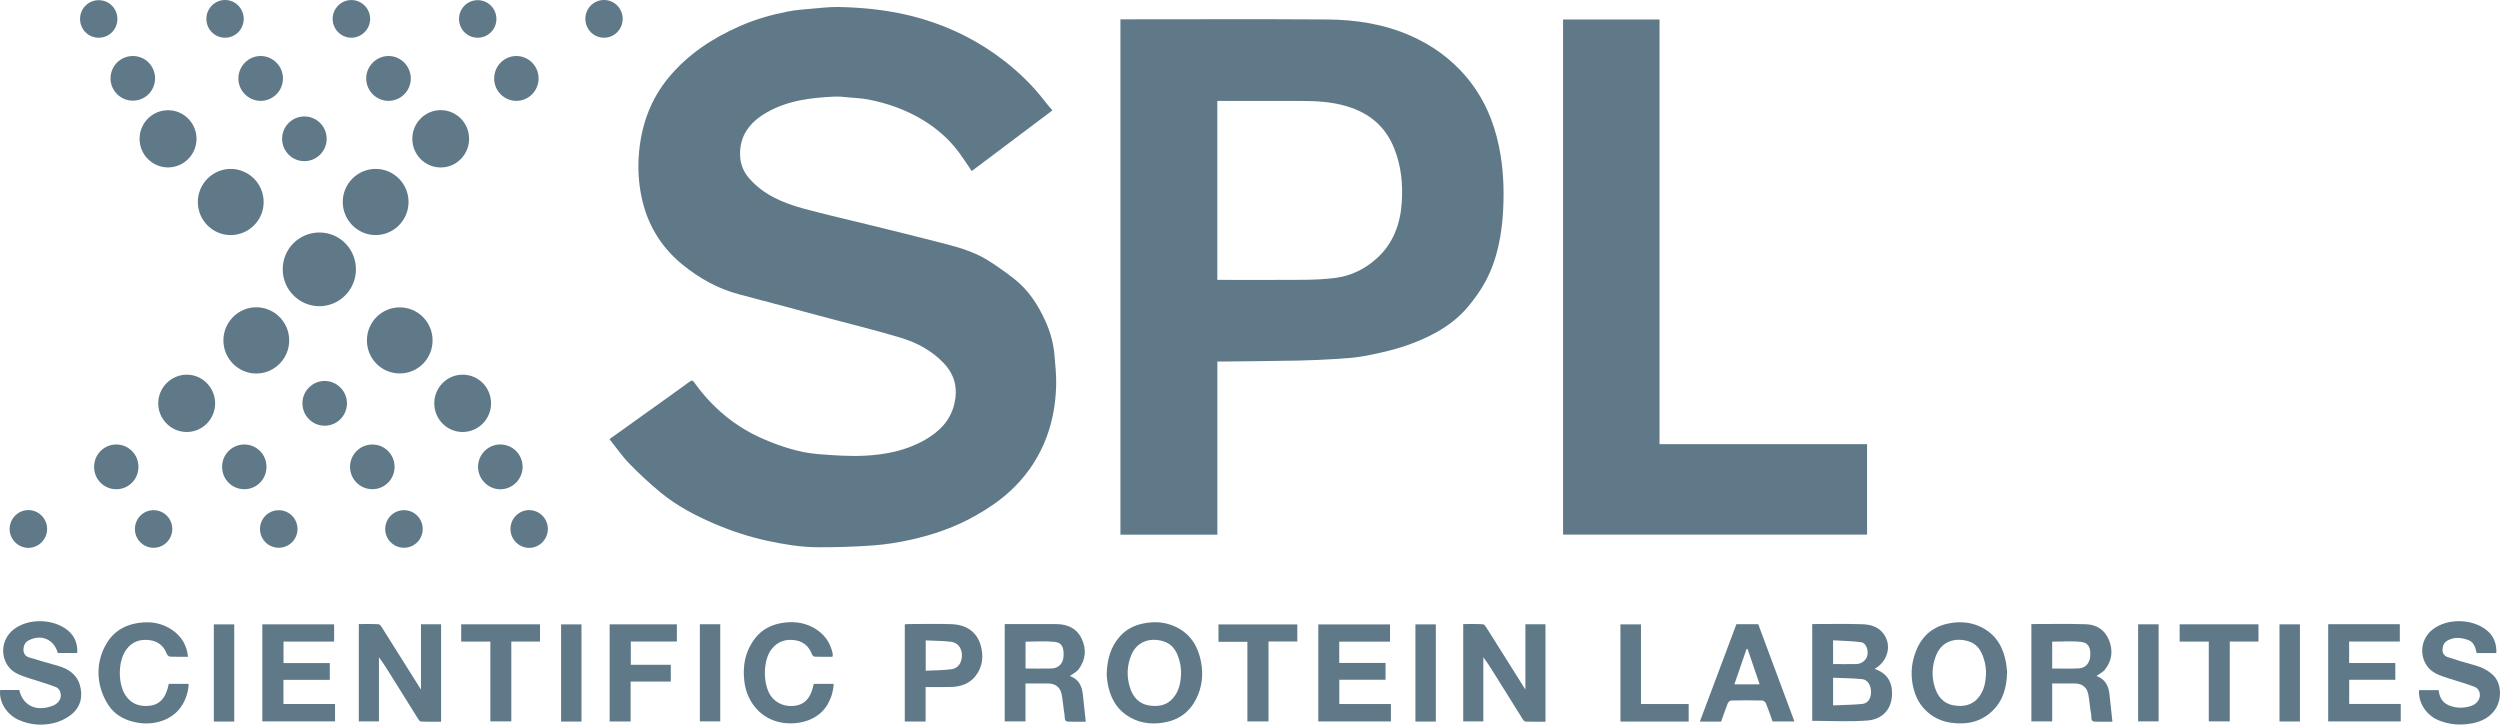 <svg width="69" height="20" viewBox="0 0 69 20" fill="none" xmlns="http://www.w3.org/2000/svg">
<g clip-path="url(#clip0_268_2747)">
<path d="M16.822 12.12C17.21 11.842 17.574 11.582 17.938 11.322C18.302 11.061 18.668 10.802 19.029 10.538C19.095 10.49 19.118 10.495 19.167 10.563C19.671 11.265 20.31 11.796 21.107 12.133C21.581 12.333 22.065 12.491 22.577 12.533C23.008 12.567 23.442 12.599 23.872 12.577C24.448 12.548 25.013 12.435 25.525 12.143C25.926 11.914 26.234 11.607 26.342 11.137C26.439 10.714 26.351 10.344 26.048 10.024C25.717 9.674 25.306 9.457 24.86 9.322C24.194 9.121 23.517 8.956 22.845 8.776C22.03 8.558 21.216 8.337 20.401 8.124C19.817 7.972 19.304 7.682 18.841 7.307C18.229 6.809 17.846 6.164 17.695 5.38C17.626 5.025 17.605 4.669 17.629 4.314C17.684 3.497 17.939 2.753 18.474 2.117C19.004 1.486 19.669 1.053 20.412 0.724C20.842 0.533 21.289 0.408 21.746 0.317C21.961 0.275 22.183 0.259 22.402 0.24C22.654 0.218 22.908 0.188 23.161 0.193C23.939 0.21 24.707 0.299 25.459 0.523C26.284 0.769 27.038 1.151 27.717 1.679C28.141 2.009 28.526 2.384 28.852 2.815C28.908 2.889 28.972 2.957 29.048 3.046C28.303 3.606 27.562 4.163 26.82 4.721C26.708 4.556 26.599 4.386 26.479 4.223C26.209 3.854 25.873 3.557 25.483 3.319C25.007 3.029 24.491 2.846 23.946 2.743C23.777 2.712 23.604 2.704 23.432 2.689C23.299 2.678 23.166 2.66 23.034 2.666C22.38 2.697 21.732 2.772 21.151 3.11C20.699 3.372 20.402 3.745 20.427 4.302C20.437 4.536 20.523 4.748 20.68 4.926C21.083 5.383 21.618 5.605 22.182 5.758C22.796 5.925 23.418 6.065 24.036 6.217C24.642 6.367 25.249 6.515 25.854 6.671C26.34 6.795 26.832 6.914 27.265 7.184C27.511 7.338 27.75 7.509 27.98 7.687C28.381 7.996 28.649 8.411 28.856 8.868C28.991 9.165 29.076 9.479 29.104 9.805C29.128 10.083 29.157 10.364 29.15 10.642C29.136 11.196 29.033 11.735 28.812 12.248C28.592 12.755 28.275 13.193 27.87 13.564C27.586 13.825 27.267 14.037 26.931 14.228C26.364 14.551 25.755 14.761 25.122 14.9C24.78 14.976 24.43 15.029 24.081 15.055C23.577 15.091 23.071 15.107 22.566 15.104C22.102 15.102 21.642 15.025 21.187 14.928C20.691 14.821 20.211 14.665 19.745 14.467C19.206 14.238 18.687 13.967 18.233 13.593C17.93 13.344 17.641 13.076 17.368 12.794C17.169 12.59 17.006 12.349 16.823 12.12L16.822 12.12Z" fill="#5F7988"/>
<path d="M30.924 0.533C30.974 0.533 31.014 0.533 31.055 0.533C32.912 0.533 34.769 0.524 36.626 0.537C37.417 0.543 38.195 0.662 38.929 0.985C39.523 1.246 40.042 1.618 40.463 2.114C40.938 2.674 41.226 3.328 41.373 4.05C41.489 4.615 41.516 5.185 41.489 5.757C41.455 6.455 41.334 7.14 41.001 7.765C40.868 8.014 40.698 8.248 40.517 8.465C40.113 8.948 39.583 9.244 39.003 9.468C38.565 9.638 38.112 9.74 37.655 9.827C37.424 9.87 37.186 9.888 36.951 9.903C36.58 9.926 36.209 9.945 35.839 9.952C35.121 9.966 34.403 9.97 33.685 9.979C33.661 9.979 33.637 9.979 33.599 9.979V14.757H30.924V0.533V0.533ZM33.598 7.725H33.736C34.48 7.725 35.223 7.729 35.967 7.723C36.26 7.72 36.556 7.709 36.846 7.672C37.289 7.616 37.678 7.425 38.009 7.122C38.454 6.714 38.648 6.183 38.688 5.597C38.724 5.083 38.674 4.575 38.477 4.087C38.233 3.48 37.783 3.118 37.177 2.935C36.762 2.809 36.333 2.786 35.903 2.786C35.18 2.787 34.456 2.786 33.733 2.786H33.598V7.725H33.598Z" fill="#5F7988"/>
<path d="M43.141 0.538H45.803V12.259H51.531V14.755H43.141V0.538Z" fill="#5F7988"/>
<path d="M50.017 17.224C50.482 17.224 50.937 17.214 51.391 17.228C51.625 17.235 51.853 17.296 52 17.512C52.215 17.828 52.103 18.249 51.74 18.462C52.071 18.574 52.225 18.809 52.221 19.15C52.215 19.589 51.942 19.854 51.543 19.886C51.041 19.925 50.532 19.895 50.017 19.895V17.224L50.017 17.224ZM50.594 19.469C50.868 19.456 51.134 19.455 51.397 19.429C51.556 19.413 51.641 19.276 51.641 19.096C51.64 18.912 51.547 18.759 51.394 18.744C51.13 18.719 50.864 18.717 50.593 18.705V19.468L50.594 19.469ZM50.593 18.328C50.818 18.328 51.028 18.333 51.238 18.327C51.394 18.323 51.521 18.209 51.543 18.07C51.567 17.92 51.494 17.742 51.367 17.725C51.112 17.691 50.852 17.688 50.593 17.672V18.328V18.328Z" fill="#5F7988"/>
<path d="M42.101 17.229H42.655V19.919C42.472 19.919 42.287 19.921 42.102 19.916C42.076 19.915 42.045 19.878 42.028 19.851C41.778 19.454 41.531 19.056 41.283 18.658C41.176 18.485 41.069 18.312 40.94 18.141V19.911H40.385V17.224C40.569 17.224 40.751 17.218 40.932 17.23C40.969 17.232 41.01 17.298 41.037 17.341C41.386 17.893 41.733 18.446 42.101 19.032V17.229H42.101Z" fill="#5F7988"/>
<path d="M11.62 17.229H12.174V19.919C11.99 19.919 11.805 19.922 11.62 19.916C11.595 19.915 11.563 19.878 11.546 19.851C11.297 19.454 11.049 19.056 10.802 18.659C10.694 18.486 10.587 18.312 10.459 18.142V19.911H9.903V17.224C10.088 17.224 10.27 17.218 10.45 17.23C10.488 17.232 10.528 17.298 10.556 17.342C10.905 17.893 11.251 18.447 11.619 19.032V17.229H11.62Z" fill="#5F7988"/>
<path d="M56.065 17.224C56.575 17.224 57.075 17.213 57.574 17.229C57.865 17.238 58.096 17.386 58.209 17.668C58.325 17.958 58.291 18.239 58.093 18.485C58.036 18.556 57.942 18.598 57.86 18.657C58.098 18.741 58.196 18.923 58.221 19.158C58.247 19.409 58.275 19.66 58.303 19.919C58.156 19.919 57.986 19.924 57.818 19.918C57.693 19.914 57.73 19.798 57.718 19.732C57.683 19.547 57.673 19.357 57.639 19.171C57.602 18.97 57.467 18.865 57.268 18.864C57.062 18.863 56.855 18.864 56.64 18.864V19.91H56.066V17.224L56.065 17.224ZM56.64 18.451C56.892 18.451 57.132 18.459 57.37 18.448C57.555 18.44 57.673 18.309 57.689 18.123C57.71 17.889 57.647 17.741 57.45 17.718C57.185 17.686 56.913 17.71 56.64 17.71V18.451V18.451Z" fill="#5F7988"/>
<path d="M28.303 18.864V19.911H27.73V17.224C27.8 17.224 27.868 17.224 27.936 17.224C28.342 17.224 28.748 17.223 29.154 17.225C29.461 17.226 29.714 17.337 29.853 17.626C29.994 17.919 29.964 18.208 29.773 18.468C29.715 18.548 29.612 18.595 29.528 18.658C29.763 18.742 29.861 18.924 29.886 19.16C29.912 19.411 29.939 19.662 29.967 19.919C29.82 19.919 29.65 19.925 29.481 19.917C29.36 19.912 29.394 19.798 29.382 19.73C29.348 19.545 29.338 19.355 29.303 19.17C29.267 18.97 29.13 18.865 28.931 18.864C28.725 18.863 28.519 18.864 28.303 18.864L28.303 18.864ZM28.305 18.451C28.553 18.451 28.788 18.457 29.023 18.45C29.208 18.444 29.337 18.322 29.352 18.135C29.37 17.906 29.33 17.739 29.114 17.716C28.849 17.688 28.578 17.71 28.305 17.71V18.451H28.305Z" fill="#5F7988"/>
<path d="M30.544 18.623C30.554 18.199 30.655 17.843 30.918 17.554C31.077 17.379 31.282 17.27 31.515 17.216C31.845 17.141 32.166 17.158 32.473 17.312C32.872 17.511 33.072 17.854 33.15 18.276C33.215 18.626 33.177 18.966 33.015 19.288C32.823 19.669 32.517 19.881 32.099 19.946C31.725 20.005 31.383 19.944 31.072 19.724C30.779 19.517 30.64 19.216 30.573 18.874C30.555 18.779 30.55 18.682 30.544 18.623ZM32.598 18.54C32.593 18.489 32.591 18.395 32.57 18.305C32.507 18.035 32.402 17.789 32.107 17.699C31.771 17.596 31.392 17.682 31.227 18.072C31.104 18.362 31.093 18.66 31.181 18.957C31.26 19.226 31.425 19.427 31.72 19.472C31.97 19.51 32.206 19.47 32.378 19.266C32.544 19.072 32.595 18.833 32.598 18.54L32.598 18.54Z" fill="#5F7988"/>
<path d="M55.396 18.549C55.386 18.983 55.28 19.346 54.987 19.624C54.673 19.923 54.291 20.007 53.864 19.95C53.573 19.911 53.328 19.791 53.127 19.584C52.941 19.392 52.838 19.152 52.789 18.891C52.731 18.574 52.763 18.266 52.883 17.965C53.056 17.529 53.372 17.276 53.831 17.198C54.137 17.146 54.428 17.177 54.706 17.321C55.1 17.527 55.293 17.871 55.367 18.296C55.383 18.392 55.39 18.488 55.397 18.549L55.396 18.549ZM54.815 18.55C54.808 18.492 54.807 18.393 54.785 18.3C54.721 18.029 54.613 17.783 54.318 17.696C53.978 17.596 53.604 17.684 53.441 18.076C53.322 18.363 53.309 18.657 53.395 18.95C53.475 19.219 53.633 19.421 53.93 19.469C54.186 19.511 54.423 19.469 54.598 19.262C54.76 19.071 54.809 18.835 54.815 18.55L54.815 18.55Z" fill="#5F7988"/>
<path d="M64.258 17.228H66.235V17.706H64.836V18.299H66.111V18.762H64.838V19.429H66.26V19.911H64.258V17.228H64.258Z" fill="#5F7988"/>
<path d="M36.963 17.709V18.297H38.241V18.761H36.965V19.431H38.389V19.912H36.385V17.234H38.365V17.709H36.963L36.963 17.709Z" fill="#5F7988"/>
<path d="M7.24 19.909V17.232H9.222V17.708H7.825V18.301H9.102V18.764H7.823V19.43H9.247V19.91H7.24L7.24 19.909Z" fill="#5F7988"/>
<path d="M68.898 18.025H68.355C68.324 17.875 68.283 17.721 68.121 17.664C67.932 17.598 67.741 17.573 67.552 17.678C67.456 17.732 67.421 17.814 67.414 17.915C67.406 18.021 67.456 18.102 67.551 18.134C67.788 18.213 68.028 18.287 68.269 18.351C68.466 18.403 68.64 18.481 68.795 18.62C69.055 18.852 69.047 19.295 68.883 19.557C68.731 19.798 68.494 19.914 68.229 19.965C67.909 20.025 67.593 20.003 67.286 19.872C66.966 19.736 66.737 19.388 66.767 19.048H67.307C67.326 19.23 67.398 19.384 67.578 19.462C67.743 19.535 67.913 19.548 68.093 19.514C68.218 19.489 68.321 19.448 68.394 19.344C68.488 19.209 68.451 19.015 68.297 18.956C68.057 18.863 67.807 18.797 67.562 18.716C67.334 18.641 67.101 18.572 66.964 18.347C66.761 18.018 66.847 17.608 67.133 17.38C67.549 17.048 68.26 17.074 68.653 17.411C68.827 17.56 68.912 17.773 68.898 18.025H68.898Z" fill="#5F7988"/>
<path d="M0.004 19.044H0.533C0.617 19.427 0.926 19.614 1.308 19.523C1.439 19.491 1.561 19.454 1.638 19.334C1.718 19.211 1.678 19.015 1.54 18.962C1.296 18.868 1.043 18.799 0.794 18.716C0.567 18.64 0.334 18.571 0.197 18.346C-0.003 18.018 0.081 17.608 0.369 17.379C0.789 17.045 1.502 17.078 1.888 17.412C2.062 17.562 2.147 17.774 2.132 18.022H1.595C1.492 17.647 1.139 17.494 0.795 17.673C0.694 17.725 0.654 17.81 0.647 17.918C0.641 18.03 0.699 18.112 0.797 18.143C1.065 18.228 1.339 18.299 1.609 18.379C1.884 18.46 2.117 18.613 2.201 18.896C2.295 19.207 2.231 19.51 1.971 19.719C1.83 19.833 1.649 19.919 1.472 19.96C1.151 20.034 0.828 20.008 0.519 19.871C0.198 19.729 -0.032 19.392 0.004 19.044L0.004 19.044Z" fill="#5F7988"/>
<path d="M47.925 17.227H48.527C48.86 18.12 49.191 19.012 49.526 19.912H48.923C48.865 19.75 48.808 19.581 48.741 19.415C48.726 19.379 48.674 19.335 48.638 19.334C48.353 19.327 48.069 19.328 47.784 19.334C47.751 19.335 47.702 19.375 47.688 19.408C47.621 19.575 47.564 19.745 47.503 19.916H46.916C47.253 19.018 47.588 18.127 47.925 17.227L47.925 17.227ZM47.869 18.887H48.566C48.455 18.559 48.344 18.236 48.233 17.912C48.224 17.912 48.214 17.912 48.204 17.913C48.094 18.233 47.983 18.554 47.869 18.887V18.887Z" fill="#5F7988"/>
<path d="M22.975 18.127C22.81 18.127 22.645 18.131 22.479 18.124C22.453 18.123 22.418 18.08 22.406 18.049C22.319 17.818 22.145 17.69 21.913 17.666C21.669 17.64 21.454 17.707 21.291 17.923C21.048 18.242 21.06 18.896 21.272 19.202C21.438 19.441 21.709 19.516 21.959 19.477C22.22 19.437 22.36 19.25 22.427 19.003C22.439 18.961 22.449 18.919 22.46 18.874H23.009C22.999 19.079 22.943 19.262 22.845 19.435C22.605 19.86 22.083 20.016 21.618 19.951C21.007 19.866 20.621 19.382 20.547 18.834C20.486 18.376 20.569 17.958 20.856 17.597C21.023 17.389 21.255 17.26 21.517 17.206C21.838 17.141 22.154 17.161 22.45 17.323C22.738 17.481 22.917 17.721 22.983 18.044C22.986 18.056 22.984 18.069 22.983 18.081C22.983 18.093 22.98 18.104 22.975 18.127V18.127Z" fill="#5F7988"/>
<path d="M5.188 18.127C5.01 18.127 4.852 18.131 4.694 18.124C4.663 18.122 4.618 18.084 4.606 18.052C4.521 17.82 4.347 17.691 4.115 17.666C3.867 17.639 3.648 17.705 3.485 17.929C3.246 18.257 3.253 18.892 3.475 19.208C3.643 19.448 3.888 19.512 4.153 19.476C4.414 19.441 4.556 19.253 4.626 19.007C4.632 18.984 4.636 18.96 4.642 18.937C4.647 18.917 4.653 18.898 4.66 18.874H5.207C5.199 19.076 5.143 19.26 5.046 19.431C4.798 19.867 4.275 20.023 3.82 19.95C3.468 19.893 3.175 19.747 2.983 19.448C2.879 19.286 2.799 19.097 2.757 18.91C2.674 18.538 2.723 18.168 2.901 17.83C3.089 17.471 3.391 17.262 3.795 17.197C4.148 17.14 4.475 17.19 4.767 17.397C5.01 17.57 5.158 17.806 5.188 18.127L5.188 18.127Z" fill="#5F7988"/>
<path d="M25.547 19.915H24.972V17.231C25.004 17.229 25.039 17.225 25.074 17.224C25.472 17.224 25.87 17.212 26.267 17.227C26.653 17.242 26.957 17.424 27.068 17.813C27.154 18.116 27.118 18.412 26.922 18.661C26.76 18.866 26.523 18.951 26.266 18.96C26.032 18.968 25.796 18.962 25.547 18.962V19.914V19.915ZM25.551 18.512C25.795 18.5 26.025 18.501 26.252 18.472C26.443 18.448 26.549 18.293 26.549 18.093C26.549 17.893 26.443 17.738 26.252 17.714C26.022 17.685 25.789 17.687 25.55 17.675V18.512H25.551Z" fill="#5F7988"/>
<path d="M9.824 7.438C9.821 7.998 9.371 8.451 8.815 8.451C8.255 8.451 7.801 7.992 7.803 7.428C7.805 6.864 8.26 6.413 8.825 6.417C9.382 6.421 9.825 6.875 9.824 7.438V7.438Z" fill="#5F7988"/>
<path d="M17.405 19.913H16.826V17.232H18.682V17.706H17.41V18.348H18.514V18.811H17.405V19.913V19.913Z" fill="#5F7988"/>
<path d="M7.982 9.391C7.985 9.893 7.578 10.307 7.078 10.309C6.579 10.312 6.168 9.902 6.166 9.399C6.164 8.895 6.569 8.484 7.07 8.481C7.57 8.479 7.98 8.887 7.982 9.391V9.391Z" fill="#5F7988"/>
<path d="M11.276 5.573C11.277 6.076 10.87 6.487 10.37 6.488C9.871 6.49 9.462 6.08 9.46 5.576C9.458 5.073 9.865 4.663 10.366 4.662C10.867 4.66 11.275 5.069 11.276 5.573V5.573Z" fill="#5F7988"/>
<path d="M6.371 6.488C5.87 6.49 5.462 6.082 5.46 5.579C5.458 5.076 5.865 4.664 6.365 4.662C6.865 4.66 7.274 5.069 7.277 5.572C7.279 6.075 6.873 6.486 6.371 6.488V6.488Z" fill="#5F7988"/>
<path d="M11.03 8.484C11.533 8.482 11.937 8.887 11.939 9.393C11.941 9.898 11.538 10.306 11.036 10.307C10.533 10.308 10.129 9.904 10.127 9.398C10.125 8.893 10.528 8.486 11.03 8.484Z" fill="#5F7988"/>
<path d="M60.962 17.708H60.158V17.231H62.334V17.707H61.541V19.91H60.962V17.708Z" fill="#5F7988"/>
<path d="M13.534 17.708H12.729V17.231H14.905V17.707H14.112V19.91H13.534V17.708L13.534 17.708Z" fill="#5F7988"/>
<path d="M35.806 17.234V17.705H35.011V19.911H34.428V17.714H33.63V17.234H35.806H35.806Z" fill="#5F7988"/>
<path d="M46.607 19.915H44.724V17.233H45.291V19.431H46.607V19.915V19.915Z" fill="#5F7988"/>
<path d="M11.38 3.831C11.379 3.395 11.729 3.042 12.16 3.04C12.592 3.037 12.944 3.389 12.947 3.825C12.951 4.265 12.597 4.624 12.161 4.622C11.729 4.621 11.38 4.267 11.38 3.831V3.831Z" fill="#5F7988"/>
<path d="M5.938 11.127C5.941 11.562 5.594 11.918 5.162 11.923C4.726 11.928 4.366 11.569 4.367 11.132C4.368 10.698 4.72 10.344 5.151 10.341C5.58 10.338 5.935 10.693 5.938 11.127V11.127Z" fill="#5F7988"/>
<path d="M4.635 4.621C4.203 4.619 3.851 4.264 3.852 3.831C3.852 3.397 4.202 3.044 4.635 3.042C5.071 3.039 5.428 3.399 5.424 3.838C5.42 4.272 5.068 4.622 4.635 4.621V4.621Z" fill="#5F7988"/>
<path d="M13.553 11.133C13.552 11.569 13.203 11.922 12.771 11.923C12.34 11.925 11.989 11.573 11.986 11.137C11.984 10.695 12.337 10.339 12.774 10.341C13.206 10.343 13.553 10.696 13.553 11.133V11.133Z" fill="#5F7988"/>
<path d="M63.478 19.913H62.914V17.232H63.478V19.913Z" fill="#5F7988"/>
<path d="M59.012 19.91V17.231H59.578V19.91H59.012Z" fill="#5F7988"/>
<path d="M6.465 19.915H5.902V17.233H6.465V19.915Z" fill="#5F7988"/>
<path d="M16.049 19.915H15.486V17.233H16.049V19.915Z" fill="#5F7988"/>
<path d="M19.316 17.229H19.879V19.91H19.316V17.229Z" fill="#5F7988"/>
<path d="M39.629 19.915H39.066V17.233H39.629V19.915Z" fill="#5F7988"/>
<path d="M7.198 1.546C7.535 1.548 7.81 1.826 7.81 2.165C7.81 2.51 7.526 2.79 7.185 2.784C6.848 2.778 6.575 2.496 6.579 2.159C6.584 1.819 6.862 1.543 7.198 1.546V1.546Z" fill="#5F7988"/>
<path d="M11.338 2.16C11.342 2.498 11.07 2.778 10.731 2.784C10.39 2.789 10.107 2.508 10.107 2.164C10.108 1.826 10.384 1.548 10.721 1.546C11.056 1.544 11.335 1.821 11.338 2.16Z" fill="#5F7988"/>
<path d="M10.89 12.89C10.887 13.232 10.614 13.503 10.274 13.502C9.935 13.5 9.662 13.226 9.661 12.886C9.66 12.543 9.94 12.265 10.284 12.269C10.623 12.272 10.893 12.549 10.89 12.89H10.89Z" fill="#5F7988"/>
<path d="M14.424 12.88C14.426 13.22 14.155 13.499 13.817 13.504C13.478 13.509 13.193 13.225 13.194 12.883C13.195 12.544 13.47 12.268 13.808 12.267C14.146 12.266 14.421 12.54 14.424 12.88V12.88Z" fill="#5F7988"/>
<path d="M8.401 4.448C8.062 4.448 7.789 4.175 7.786 3.834C7.784 3.495 8.057 3.217 8.395 3.214C8.739 3.211 9.018 3.49 9.016 3.834C9.014 4.173 8.74 4.447 8.401 4.448H8.401Z" fill="#5F7988"/>
<path d="M4.28 2.161C4.28 2.502 4.01 2.776 3.67 2.778C3.327 2.781 3.047 2.5 3.051 2.158C3.054 1.817 3.329 1.545 3.667 1.546C4.007 1.546 4.279 1.82 4.28 2.161V2.161Z" fill="#5F7988"/>
<path d="M14.865 2.166C14.864 2.507 14.592 2.782 14.254 2.784C13.911 2.785 13.635 2.504 13.639 2.158C13.643 1.818 13.92 1.543 14.256 1.546C14.593 1.549 14.866 1.826 14.865 2.166H14.865Z" fill="#5F7988"/>
<path d="M8.955 11.75C8.617 11.747 8.345 11.469 8.347 11.129C8.349 10.789 8.624 10.514 8.961 10.514C9.303 10.515 9.583 10.8 9.576 11.142C9.569 11.483 9.293 11.753 8.955 11.75Z" fill="#5F7988"/>
<path d="M3.206 13.503C2.867 13.501 2.596 13.227 2.597 12.886C2.597 12.539 2.875 12.263 3.218 12.268C3.557 12.273 3.824 12.549 3.821 12.891C3.818 13.233 3.546 13.504 3.206 13.503Z" fill="#5F7988"/>
<path d="M7.355 12.883C7.355 13.226 7.086 13.5 6.747 13.502C6.403 13.505 6.128 13.228 6.13 12.881C6.132 12.539 6.404 12.268 6.743 12.268C7.083 12.269 7.354 12.541 7.355 12.883V12.883Z" fill="#5F7988"/>
<path d="M1.301 14.605C1.298 14.892 1.059 15.126 0.775 15.121C0.489 15.115 0.258 14.874 0.266 14.588C0.273 14.305 0.505 14.077 0.786 14.078C1.071 14.08 1.305 14.318 1.301 14.604L1.301 14.605Z" fill="#5F7988"/>
<path d="M10.216 0.519C10.216 0.806 9.981 1.042 9.696 1.041C9.411 1.041 9.178 0.803 9.181 0.516C9.183 0.233 9.412 0.004 9.694 0.001C9.98 -0.001 10.215 0.233 10.216 0.519V0.519Z" fill="#5F7988"/>
<path d="M16.156 0.514C16.159 0.228 16.387 0 16.671 0C16.959 0 17.189 0.235 17.186 0.527C17.182 0.812 16.953 1.041 16.671 1.041C16.384 1.041 16.153 0.805 16.156 0.514Z" fill="#5F7988"/>
<path d="M11.667 14.6C11.667 14.889 11.434 15.12 11.146 15.118C10.859 15.116 10.627 14.88 10.632 14.594C10.636 14.31 10.864 14.083 11.147 14.081C11.434 14.079 11.667 14.311 11.667 14.6H11.667Z" fill="#5F7988"/>
<path d="M7.697 15.118C7.41 15.12 7.177 14.889 7.176 14.601C7.175 14.318 7.401 14.087 7.684 14.082C7.971 14.076 8.207 14.305 8.211 14.593C8.216 14.88 7.985 15.116 7.697 15.118Z" fill="#5F7988"/>
<path d="M6.727 0.516C6.73 0.805 6.5 1.04 6.213 1.041C5.931 1.042 5.702 0.817 5.696 0.532C5.691 0.243 5.917 0.006 6.203 -1.28556e-05C6.487 -0.006 6.724 0.227 6.727 0.516V0.516Z" fill="#5F7988"/>
<path d="M14.607 14.079C14.893 14.081 15.124 14.317 15.121 14.604C15.117 14.893 14.881 15.126 14.597 15.121C14.316 15.116 14.089 14.884 14.089 14.601C14.088 14.312 14.322 14.077 14.607 14.079Z" fill="#5F7988"/>
<path d="M13.701 0.518C13.704 0.802 13.479 1.035 13.196 1.041C12.907 1.047 12.672 0.819 12.669 0.528C12.666 0.242 12.89 0.01 13.174 0.005C13.462 -0.001 13.698 0.229 13.701 0.518V0.518Z" fill="#5F7988"/>
<path d="M4.755 14.605C4.752 14.89 4.524 15.118 4.24 15.119C3.952 15.119 3.72 14.885 3.724 14.595C3.727 14.304 3.962 14.075 4.25 14.081C4.534 14.087 4.757 14.319 4.755 14.605V14.605Z" fill="#5F7988"/>
<path d="M2.719 1.041C2.43 1.038 2.204 0.803 2.21 0.511C2.216 0.226 2.446 0.002 2.731 0.005C3.02 0.008 3.246 0.245 3.24 0.536C3.233 0.822 3.004 1.045 2.719 1.041H2.719Z" fill="#5F7988"/>
</g>
<defs>
<clipPath id="clip0_268_2747">
<rect width="69" height="20" fill="white"/>
</clipPath>
</defs>
</svg>
